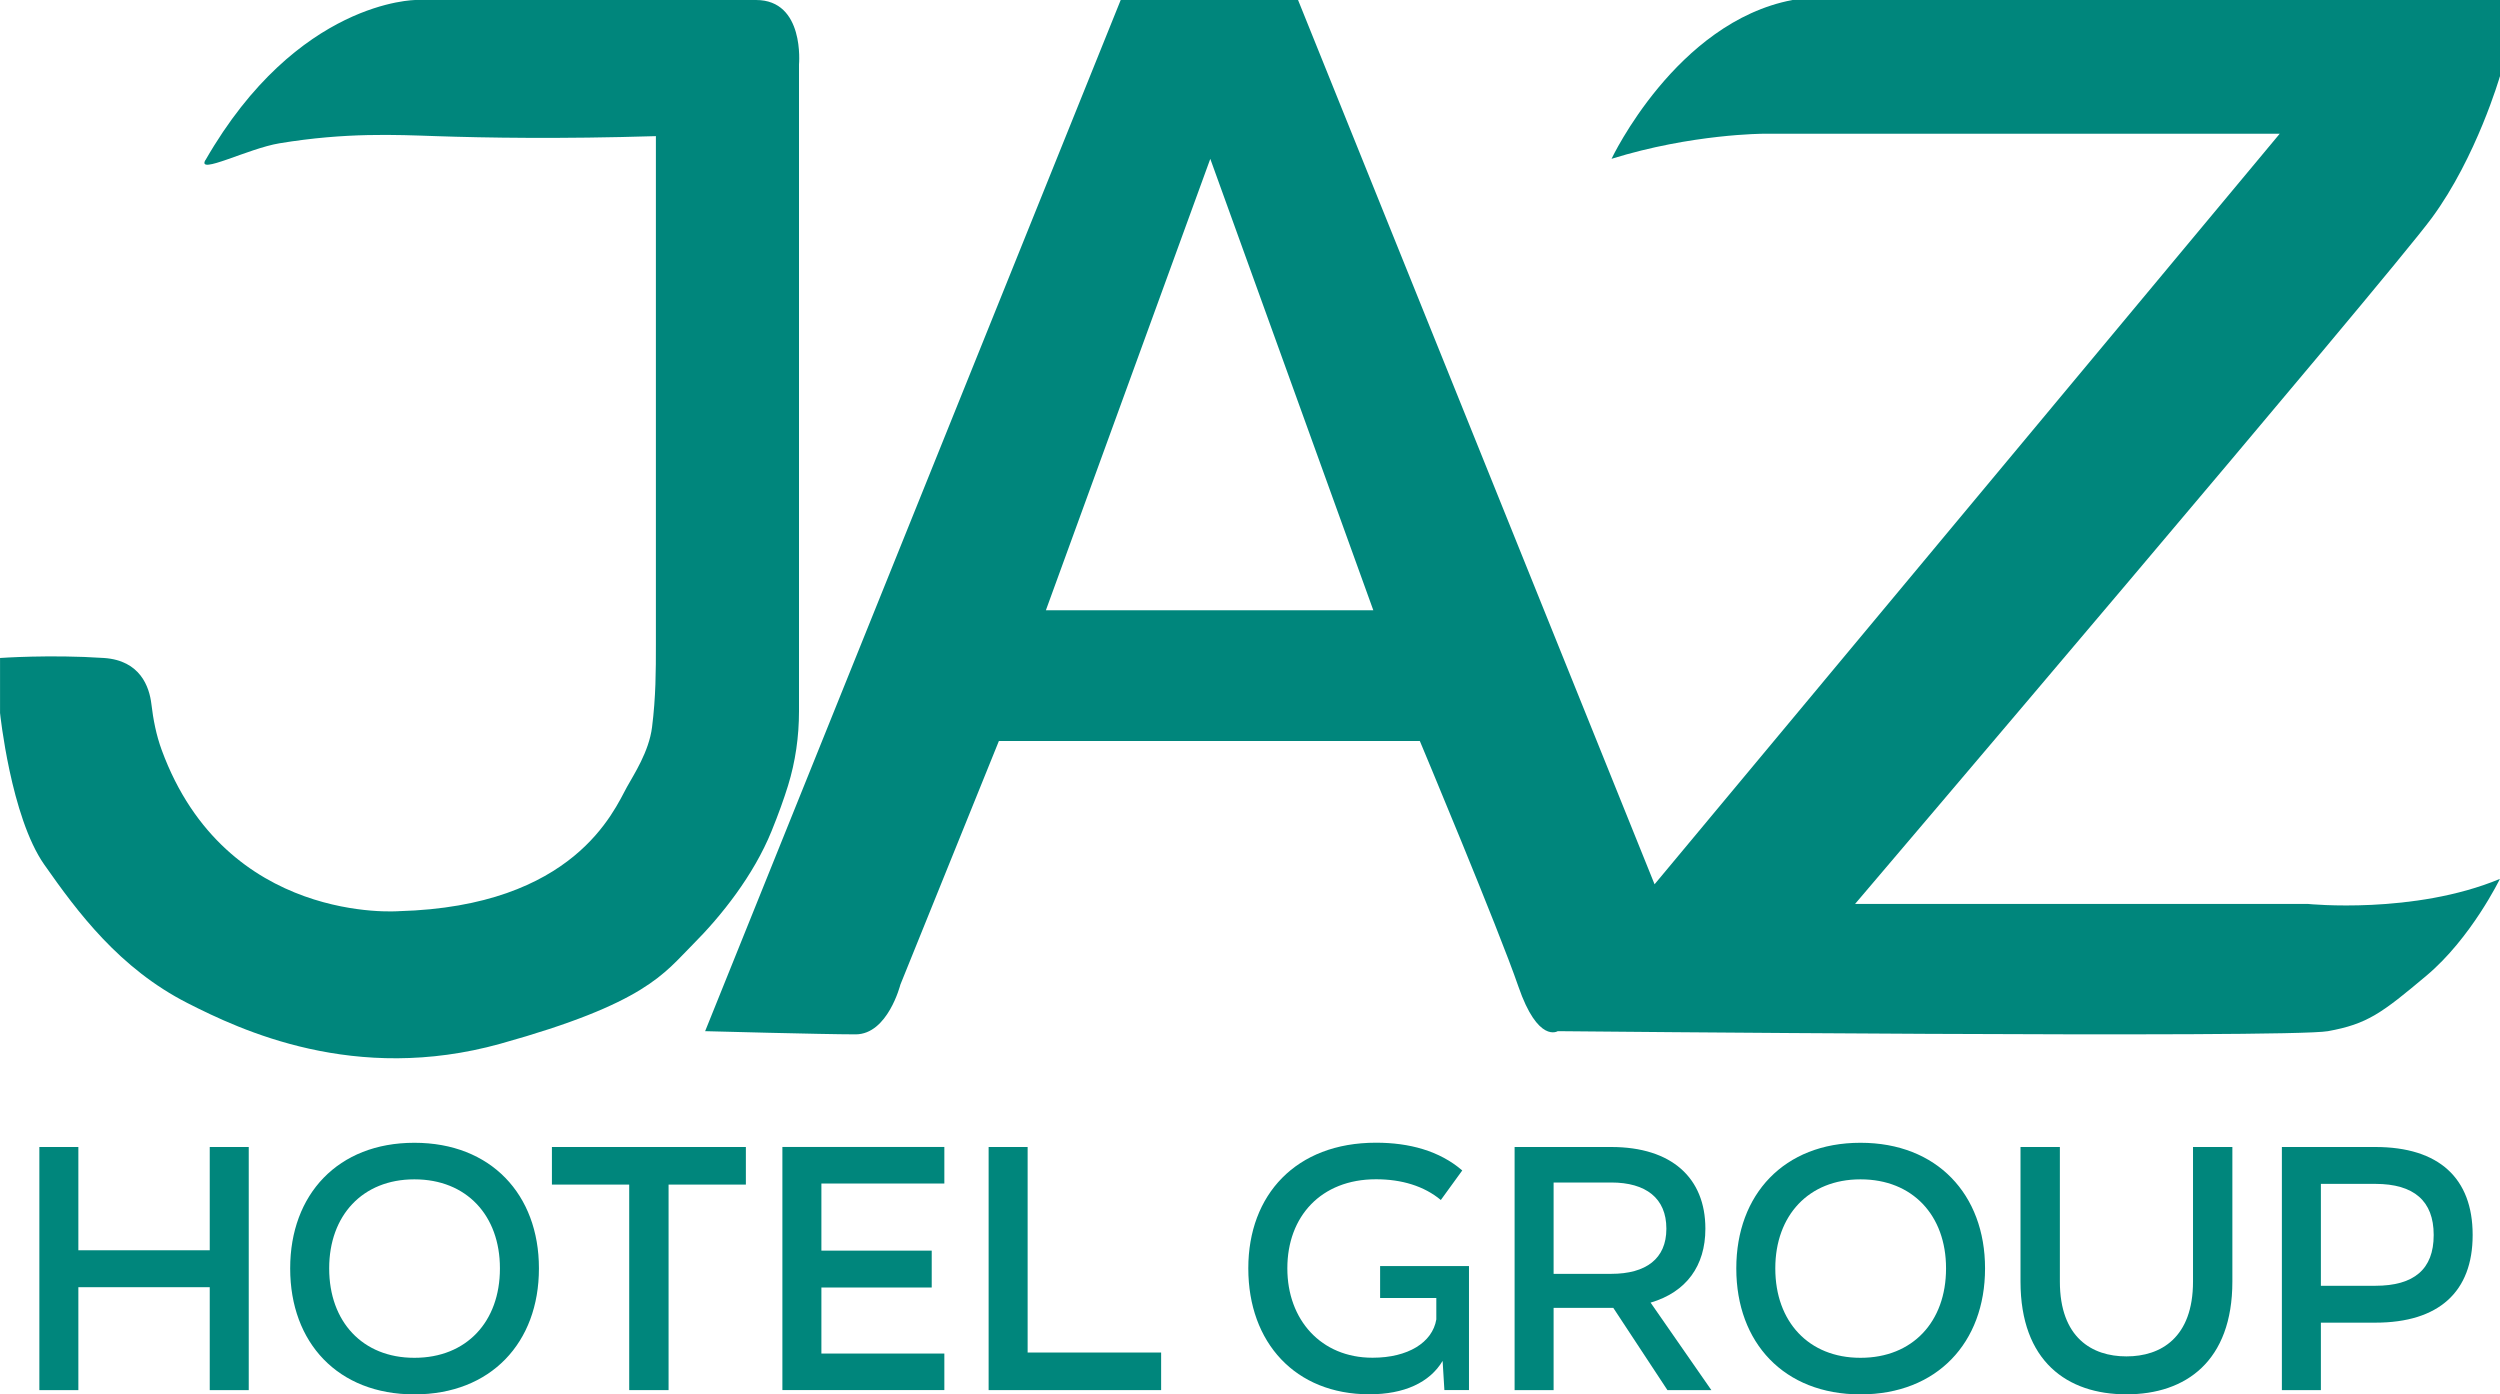 <?xml version="1.0" encoding="UTF-8"?>
<svg id="Layer_1" data-name="Layer 1" xmlns="http://www.w3.org/2000/svg" viewBox="0 0 635.2 354.27">
  <defs>
    <style>
      .cls-1 {
        fill: #00867c;
        stroke-width: 0px;
      }
    </style>
  </defs>
  <path class="cls-1" d="m52.19,40.66c-2.25,3.92,10.83-2.93,18.81-4.25,16.95-2.8,29.59-2.16,39.75-1.82,12.83.43,31.51.74,55.9,0v129.17c0,6.69,0,13.24-.98,21.02-.79,6.24-4.65,12.05-6.37,15.17-3.34,6.07-13.35,30.34-57.95,31.56,0,0-43.93,3.53-60.27-40.96-1.38-3.76-2.15-7.72-2.62-11.7-.51-4.29-2.79-11.05-12.05-11.67-13.65-.91-26.4,0-26.4,0v13.96s2.73,26.4,11.23,38.53,19.12,26.4,36.41,35.2c13.43,6.83,42.48,20.63,79.5,10.32s41.57-17.9,48.85-25.18,15.47-17.6,20.03-28.82c1.79-4.41,3.15-8.21,4.19-11.57,1.89-6.12,2.79-12.49,2.79-18.9V16.38s1.52-16.38-10.92-16.38h-86.47s-30.04,0-53.4,40.66Z"/>
  <path class="cls-1" d="m635.2,19.42V0h-179.77c-29.58,5.61-45.97,40.35-45.97,40.35,20.48-6.37,38.69-6.37,38.69-6.37h131.08l-158.84,190.7L329.81,0h-45.06l-105.59,262s30.04.81,38.23.81,11.38-12.64,11.38-12.64l25.03-61.9h106.95s20.03,47.79,25.03,62.35c5.01,14.56,10.01,11.38,10.01,11.38,0,0,185.69,1.82,195.7,0s13.65-4.55,25.03-14.11c11.38-9.56,18.66-24.58,18.66-24.58-21.85,9.1-48.7,6.37-48.7,6.37h-115.15s135.17-158.84,146.55-174.31c11.38-15.47,17.29-35.95,17.29-35.95Zm-369.46,135.63l41.77-114.69,41.42,114.69h-83.19Z"/>
  <g>
    <path class="cls-1" d="m53.29,317.67v-26.24h9.91v61.77h-9.91v-26.15H19.91v26.15h-9.91v-61.77h9.91v26.24h33.38Z"/>
    <path class="cls-1" d="m105.33,290.36c19.37,0,31.6,13.12,31.6,31.87v.09c0,18.83-12.23,31.96-31.6,31.96h-.09c-19.37,0-31.51-13.12-31.51-31.96v-.09c0-18.74,12.14-31.87,31.51-31.87h.09Zm0,54.63c13.21,0,21.69-9.19,21.69-22.67v-.09c0-13.39-8.48-22.58-21.69-22.58h-.09c-13.12,0-21.6,9.19-21.6,22.58v.09c0,13.48,8.48,22.67,21.6,22.67h.09Z"/>
    <path class="cls-1" d="m189.51,291.43v9.55h-19.64v52.22h-10v-52.22h-19.64v-9.55h49.27Z"/>
    <path class="cls-1" d="m239.94,291.43v9.28h-31.24v17.05h28.03v9.37h-28.03v16.78h31.24v9.28h-41.15v-61.77h41.15Z"/>
    <path class="cls-1" d="m261.1,291.43v52.22h33.92v9.55h-43.83v-61.77h9.91Z"/>
    <path class="cls-1" d="m366.09,304.9c-4.28-3.57-10-5.27-16.42-5.27h-.09c-13.93,0-22.49,9.46-22.49,22.58v.09c0,13.03,8.57,22.67,21.6,22.67h.09c8.93,0,15.17-3.84,16.16-9.73v-5.44h-14.28v-8.12h22.58v31.51h-6.25l-.45-7.41c-3.3,5.53-9.82,8.48-18.57,8.48h-.09c-18.74,0-30.71-13.12-30.71-31.96v-.09c0-18.65,12.14-31.87,32.4-31.87h.09c8.39,0,16.07,2.05,21.87,7.05l-5.44,7.5Z"/>
    <path class="cls-1" d="m434.82,353.2h-11.16l-13.75-20.89h-15.17v20.89h-9.91v-61.77h24.55c15.44,0,23.92,7.94,23.92,20.71v.09c0,9.37-4.82,16.07-13.92,18.74l15.44,22.23Zm-40.08-52.75v23.21h14.64c8.84,0,14.01-3.84,14.01-11.43v-.09c0-7.68-5.18-11.69-14.01-11.69h-14.64Z"/>
    <path class="cls-1" d="m472.76,290.36c19.37,0,31.6,13.12,31.6,31.87v.09c0,18.83-12.23,31.96-31.6,31.96h-.09c-19.37,0-31.51-13.12-31.51-31.96v-.09c0-18.74,12.14-31.87,31.51-31.87h.09Zm0,54.63c13.21,0,21.69-9.19,21.69-22.67v-.09c0-13.39-8.48-22.58-21.69-22.58h-.09c-13.12,0-21.6,9.19-21.6,22.58v.09c0,13.48,8.48,22.67,21.6,22.67h.09Z"/>
    <path class="cls-1" d="m557.2,291.43h10v34.19c0,20.26-11.87,28.65-26.87,28.65h-.09c-15,0-26.87-8.39-26.87-28.65v-34.19h10v34.19c0,14.28,8.21,19.01,16.87,19.01h.09c8.66,0,16.87-4.73,16.87-19.01v-34.19Z"/>
    <path class="cls-1" d="m603.53,291.43c16.16,0,24.72,7.94,24.72,22.31v.09c0,14.37-8.57,22.23-24.72,22.23h-13.84v17.14h-9.91v-61.77h23.74Zm14.82,22.31c0-8.57-5-12.94-14.82-12.94h-13.84v25.89h13.84c9.82,0,14.82-4.2,14.82-12.85v-.09Z"/>
  </g>
</svg>